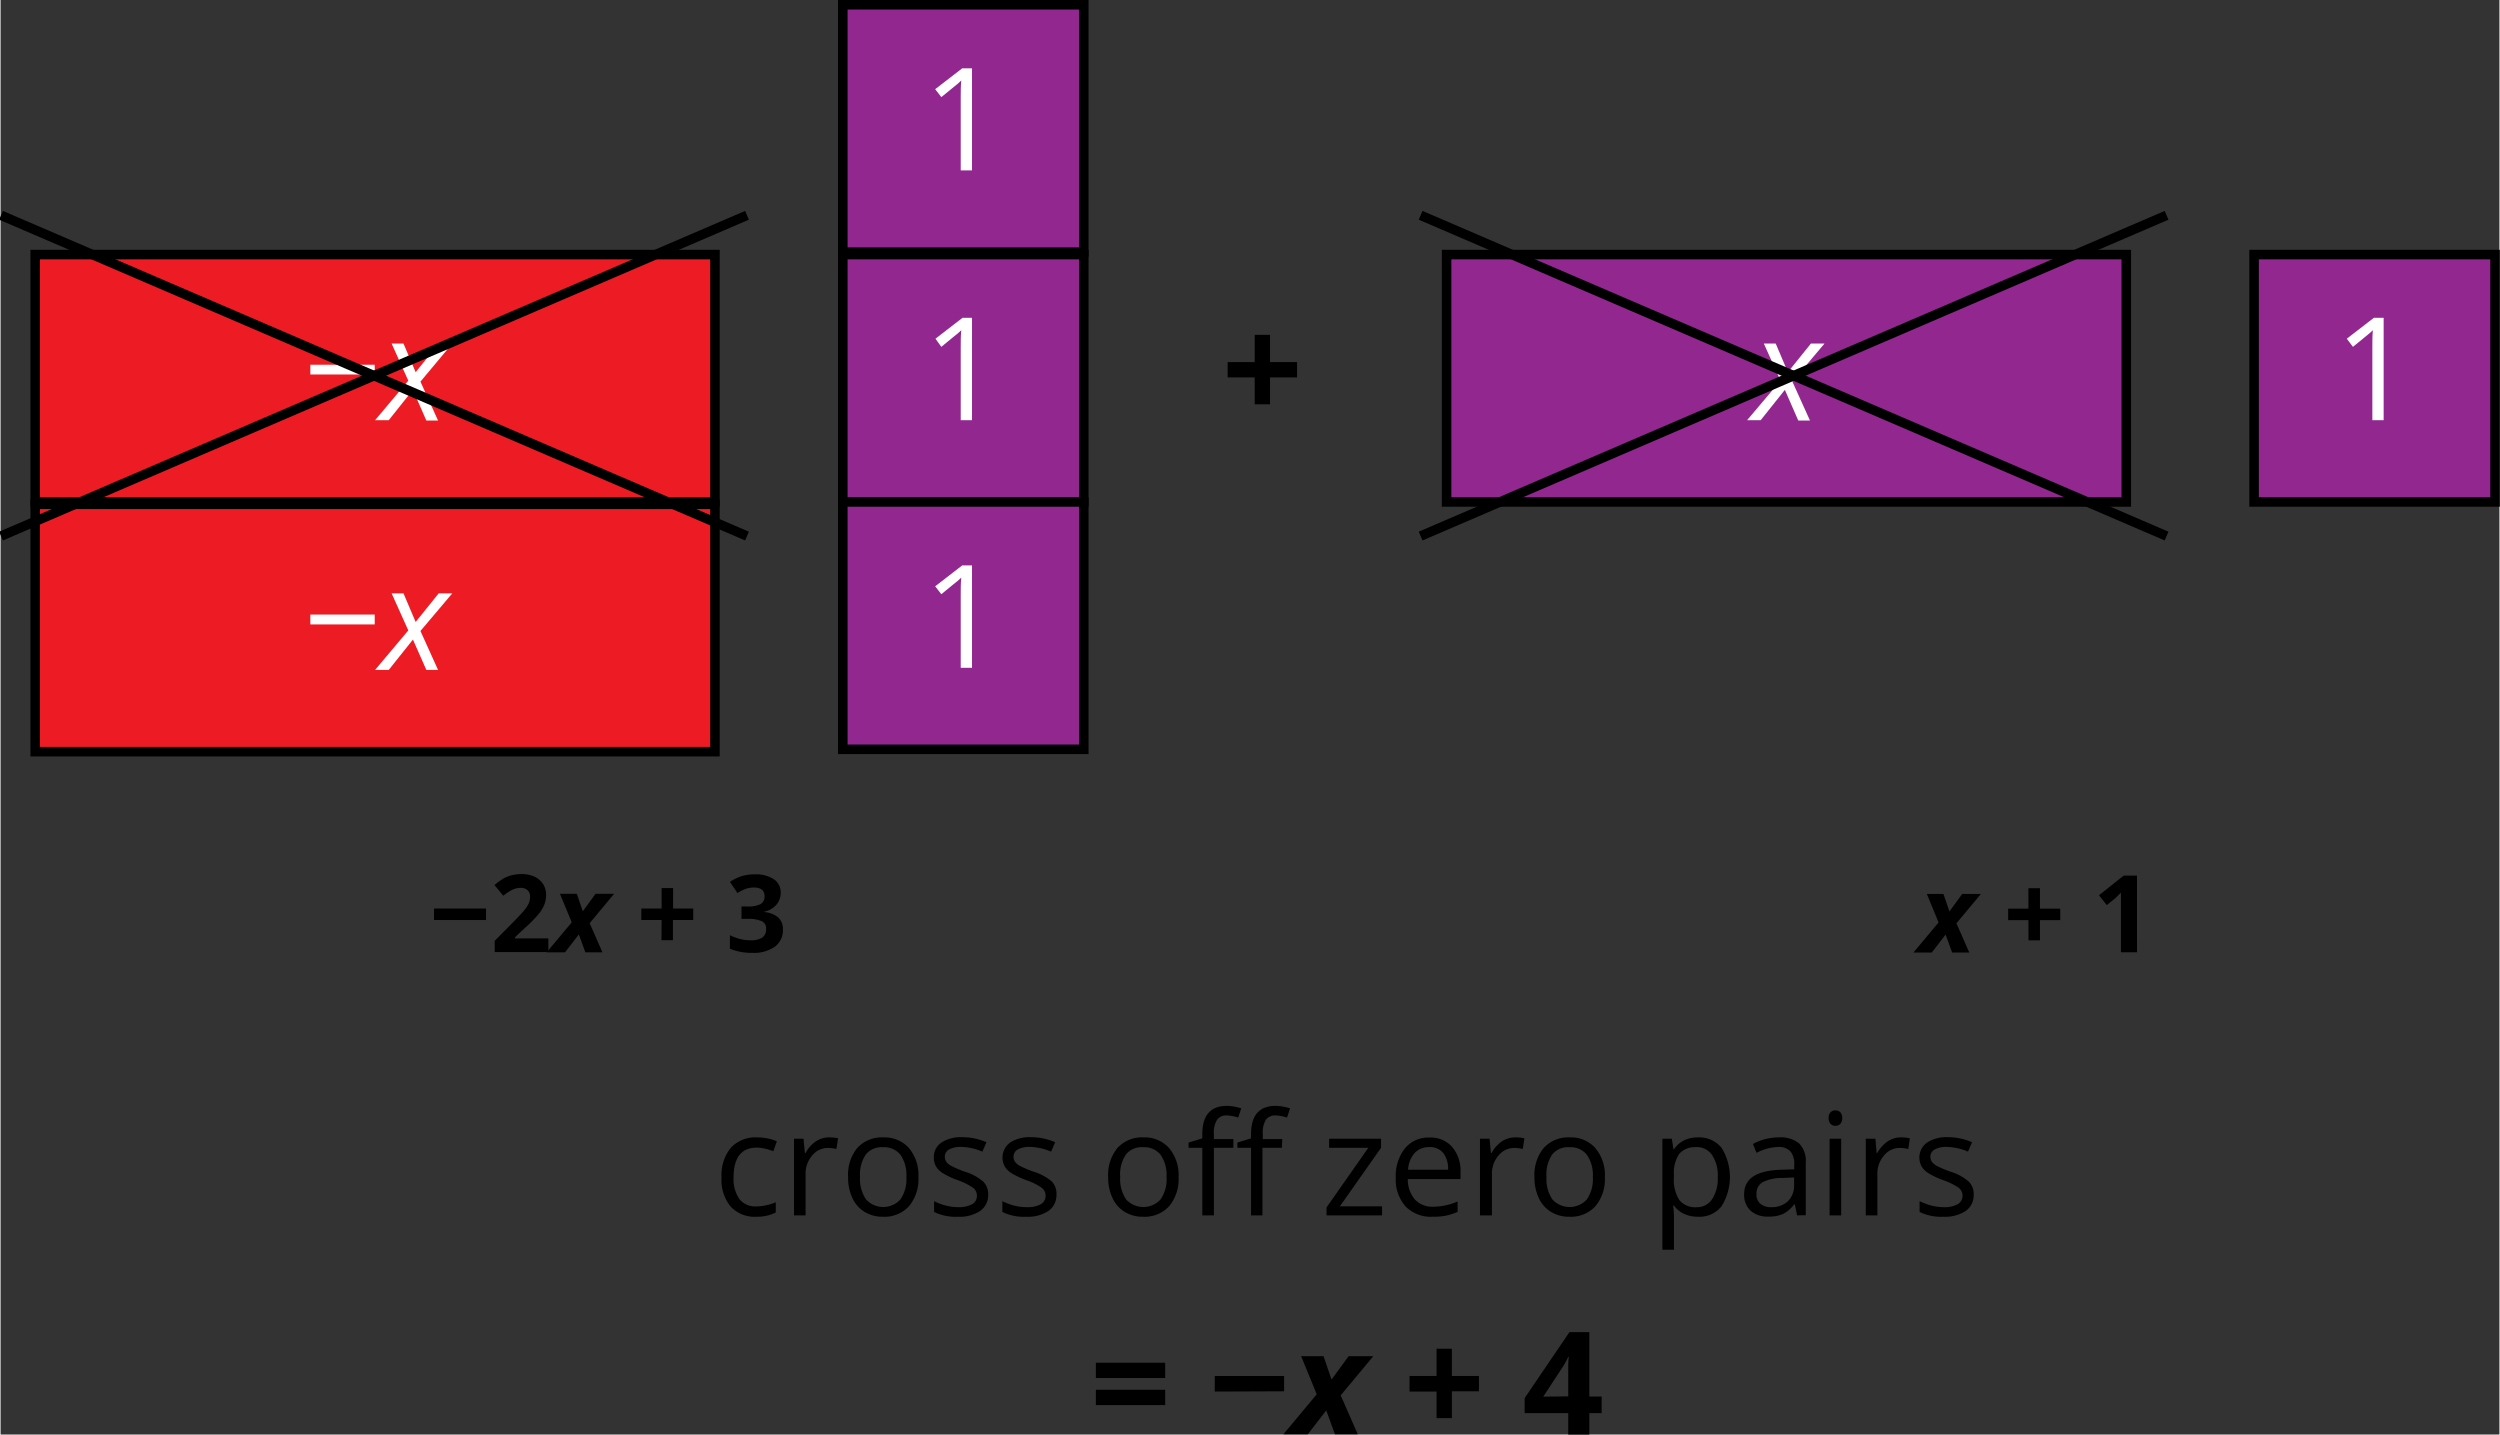 <?xml version="1.0" encoding="UTF-8" standalone="no"?>
<svg
   xmlns:dc="http://purl.org/dc/elements/1.1/"
   xmlns:cc="http://creativecommons.org/ns#"
   xmlns:rdf="http://www.w3.org/1999/02/22-rdf-syntax-ns#"
   xmlns:svg="http://www.w3.org/2000/svg"
   xmlns="http://www.w3.org/2000/svg"
   xmlns:sodipodi="http://sodipodi.sourceforge.net/DTD/sodipodi-0.dtd"
   xmlns:inkscape="http://www.inkscape.org/namespaces/inkscape"
   id="Layer_1"
   data-name="Layer 1"
   width="3.637in"
   height="2.087in"
   viewBox="0 0 261.767 150.277"
   version="1.1"
   sodipodi:docname="algebra_tiles_75.svg"
   inkscape:version="1.0 (4035a4f, 2020-05-01)">
  <rect x="0" y="0" width="261.767" height="150.277" fill="#333333" stroke="none"/>
  <sodipodi:namedview
     inkscape:document-rotation="0"
     pagecolor="#ffffff"
     bordercolor="#666666"
     borderopacity="1"
     objecttolerance="10"
     gridtolerance="10"
     guidetolerance="10"
     inkscape:pageopacity="0"
     inkscape:pageshadow="2"
     inkscape:window-width="1366"
     inkscape:window-height="743"
     id="namedview21873"
     showgrid="false"
     inkscape:zoom="1.9292841"
     inkscape:cx="12.244846"
     inkscape:cy="15.34734"
     inkscape:window-x="0"
     inkscape:window-y="25"
     inkscape:window-maximized="0"
     inkscape:current-layer="Layer_1" />
  <defs
     id="defs21768">
    <style
       id="style21766">.cls-1{fill:#fff;}.cls-2{fill:#ed1c24;}.cls-2,.cls-3{stroke:#000;stroke-miterlimit:10;}.cls-3{fill:#92278f;}</style>
  </defs>
  <rect
     style="stroke-width:1"
     class="cls-2"
     x="3.631"
     y="26.668"
     width="71.202"
     height="25.913"
     id="rect21772" />
  <path
     style="stroke-width:1"
     class="cls-1"
     d="m 32.449,39.228 v -1.019 h 6.745 v 1.019 z"
     id="path21774" />
  <path
     style="stroke-width:1"
     class="cls-1"
     d="m 43.197,40.839 -2.533,3.177 h -1.432 l 3.478,-4.137 -1.746,-3.889 h 1.244 l 1.274,2.997 2.413,-2.997 h 1.424 l -3.335,3.987 1.844,4.077 h -1.229 z"
     id="path21776" />
  <rect
     style="stroke-width:1"
     class="cls-3"
     x="88.227"
     y="26.668"
     width="25.243"
     height="25.913"
     id="rect21778" />
  <path
     style="stroke-width:1"
     class="cls-1"
     d="m 101.763,44.016 h -1.184 v -7.629 c 0,-0.637 0,-1.236 0.06,-1.798 l -0.345,0.322 c -0.127,0.112 -0.75,0.585 -1.746,1.424 l -0.615,-0.854 2.833,-2.188 h 0.997 z"
     id="path21780" />
  <rect
     style="stroke-width:1"
     class="cls-3"
     x="88.227"
     y="52.582"
     width="25.243"
     height="25.913"
     id="rect21782" />
  <path
     style="stroke-width:1"
     class="cls-1"
     d="m 101.763,69.952 h -1.184 v -7.651 c 0,-0.637 0,-1.236 0.06,-1.798 l -0.345,0.322 c -0.127,0.112 -0.75,0.585 -1.746,1.424 l -0.645,-0.832 2.833,-2.188 h 1.027 z"
     id="path21784" />
  <rect
     style="stroke-width:1"
     class="cls-3"
     x="88.227"
     y="0.5"
     width="25.243"
     height="25.913"
     id="rect21786" />
  <path
     style="stroke-width:1"
     class="cls-1"
     d="m 101.763,17.848 h -1.184 v -7.621 c 0,-0.637 0,-1.236 0.06,-1.798 l -0.345,0.322 -1.746,1.424 -0.645,-0.832 2.833,-2.188 h 1.027 z"
     id="path21788" />
  <path
     style="stroke-width:1"
     d="m 131.376,39.535 h -2.833 v -1.604 h 2.833 v -2.855 h 1.604 v 2.855 h 2.833 v 1.604 h -2.833 v 2.818 h -1.604 z"
     id="path21790" />
  <path
     style="stroke-width:1"
     d="m 79.173,127.459 a 3.41,3.41 0 0 1 -2.698,-1.072 4.4,4.399 0 0 1 -0.952,-3.035 4.557,4.556 0 0 1 0.967,-3.11 3.523,3.522 0 0 1 2.766,-1.094 5.486,5.485 0 0 1 1.154,0.12 4.025,4.024 0 0 1 0.907,0.292 l -0.367,1.034 a 6.483,6.482 0 0 0 -0.884,-0.27 4.07,4.069 0 0 0 -0.839,-0.105 q -2.436,0 -2.443,3.117 a 3.658,3.657 0 0 0 0.6,2.248 2.076,2.076 0 0 0 1.761,0.794 5.471,5.47 0 0 0 2.061,-0.435 v 1.072 a 4.317,4.316 0 0 1 -2.031,0.442 z"
     id="path21792" />
  <path
     style="stroke-width:1"
     d="m 86.773,119.148 a 4.639,4.639 0 0 1 0.959,0.09 l -0.172,1.124 a 4.01,4.009 0 0 0 -0.877,-0.112 2.136,2.136 0 0 0 -1.664,0.794 2.893,2.893 0 0 0 -0.69,1.963 v 4.309 h -1.214 v -8.026 h 0.997 l 0.142,1.499 h 0.06 a 3.553,3.552 0 0 1 1.072,-1.214 2.473,2.473 0 0 1 1.387,-0.427 z"
     id="path21794" />
  <path
     style="stroke-width:1"
     d="m 96.149,123.293 a 4.422,4.421 0 0 1 -0.989,3.065 3.478,3.477 0 0 1 -2.728,1.102 3.605,3.604 0 0 1 -1.911,-0.502 3.343,3.342 0 0 1 -1.289,-1.454 5.082,5.081 0 0 1 -0.45,-2.211 4.415,4.414 0 0 1 0.974,-3.05 3.47,3.47 0 0 1 2.728,-1.094 3.425,3.425 0 0 1 2.676,1.117 4.422,4.421 0 0 1 0.989,3.027 z m -6.116,0 a 3.807,3.807 0 0 0 0.622,2.346 2.436,2.435 0 0 0 3.613,0 3.747,3.747 0 0 0 0.622,-2.346 3.747,3.747 0 0 0 -0.622,-2.323 2.181,2.181 0 0 0 -1.821,-0.794 2.129,2.128 0 0 0 -1.799,0.749 3.747,3.747 0 0 0 -0.615,2.368 z"
     id="path21796" />
  <path
     style="stroke-width:1"
     d="m 103.457,125.128 a 2.016,2.016 0 0 1 -0.839,1.724 3.912,3.912 0 0 1 -2.338,0.607 5.082,5.081 0 0 1 -2.488,-0.502 v -1.132 a 5.936,5.935 0 0 0 1.237,0.465 5.187,5.186 0 0 0 1.282,0.165 2.916,2.915 0 0 0 1.454,-0.3 0.997,0.997 0 0 0 0.51,-0.929 1.019,1.019 0 0 0 -0.405,-0.802 6.813,6.812 0 0 0 -1.581,-0.787 8.379,8.378 0 0 1 -1.596,-0.749 2.174,2.173 0 0 1 -0.705,-0.704 1.874,1.873 0 0 1 -0.225,-0.944 1.806,1.806 0 0 1 0.794,-1.551 3.747,3.747 0 0 1 2.189,-0.562 6.393,6.392 0 0 1 2.533,0.525 l -0.435,0.989 a 5.809,5.808 0 0 0 -2.189,-0.495 2.511,2.51 0 0 0 -1.297,0.27 0.839,0.839 0 0 0 -0.442,0.749 0.914,0.914 0 0 0 0.165,0.555 1.611,1.611 0 0 0 0.532,0.427 11.355,11.353 0 0 0 1.402,0.592 5.246,5.246 0 0 1 1.934,1.049 1.874,1.873 0 0 1 0.51,1.341 z"
     id="path21798" />
  <path
     style="stroke-width:1"
     d="m 110.607,125.128 a 2.001,2.001 0 0 1 -0.839,1.724 3.912,3.912 0 0 1 -2.338,0.607 5.082,5.081 0 0 1 -2.488,-0.502 v -1.132 a 5.936,5.935 0 0 0 1.237,0.465 5.187,5.186 0 0 0 1.282,0.165 2.916,2.915 0 0 0 1.499,-0.3 0.997,0.997 0 0 0 0.51,-0.929 1.019,1.019 0 0 0 -0.405,-0.802 6.656,6.654 0 0 0 -1.581,-0.787 8.379,8.378 0 0 1 -1.596,-0.749 2.076,2.076 0 0 1 -0.697,-0.704 1.949,1.948 0 0 1 0.562,-2.495 3.747,3.747 0 0 1 2.189,-0.562 6.371,6.37 0 0 1 2.533,0.525 l -0.427,0.989 a 5.869,5.868 0 0 0 -2.189,-0.495 2.526,2.525 0 0 0 -1.304,0.27 0.839,0.839 0 0 0 -0.442,0.749 0.914,0.914 0 0 0 0.165,0.555 1.611,1.611 0 0 0 0.532,0.427 11.355,11.353 0 0 0 1.402,0.592 5.246,5.246 0 0 1 1.934,1.049 1.874,1.873 0 0 1 0.465,1.341 z"
     id="path21800" />
  <path
     style="stroke-width:1"
     d="m 123.401,123.293 a 4.422,4.421 0 0 1 -0.989,3.065 3.478,3.477 0 0 1 -2.728,1.102 3.605,3.604 0 0 1 -1.911,-0.502 3.298,3.297 0 0 1 -1.289,-1.454 4.977,4.976 0 0 1 -0.457,-2.211 4.415,4.414 0 0 1 0.982,-3.05 3.448,3.447 0 0 1 2.721,-1.094 3.403,3.402 0 0 1 2.676,1.117 4.392,4.391 0 0 1 0.997,3.027 z m -6.116,0 a 3.86,3.859 0 0 0 0.615,2.346 2.443,2.443 0 0 0 3.62,0 3.747,3.747 0 0 0 0.622,-2.346 3.747,3.747 0 0 0 -0.622,-2.323 2.181,2.181 0 0 0 -1.821,-0.794 2.136,2.136 0 0 0 -1.806,0.749 3.747,3.747 0 0 0 -0.607,2.368 z"
     id="path21802" />
  <path
     style="stroke-width:1"
     d="m 129.142,120.235 h -2.039 v 7.082 h -1.214 v -7.082 h -1.439 v -0.547 l 1.439,-0.442 v -0.442 q 0,-2.953 2.578,-2.96 a 5.351,5.351 0 0 1 1.499,0.262 l -0.315,0.967 a 4.077,4.077 0 0 0 -1.207,-0.225 1.154,1.154 0 0 0 -1.012,0.457 2.518,2.518 0 0 0 -0.33,1.499 v 0.517 h 2.039 z m 5.082,0 h -2.039 v 7.082 h -1.192 v -7.082 h -1.432 v -0.547 l 1.432,-0.442 v -0.442 q 0,-2.953 2.586,-2.96 a 5.246,5.246 0 0 1 1.499,0.262 l -0.315,0.967 a 4.032,4.032 0 0 0 -1.199,-0.225 1.177,1.177 0 0 0 -1.019,0.457 2.586,2.585 0 0 0 -0.322,1.499 v 0.517 h 2.039 z"
     id="path21804" />
  <path
     style="stroke-width:1"
     d="m 144.717,127.317 h -5.816 v -0.832 l 4.377,-6.25 h -4.107 v -0.944 h 5.441 v 0.944 l -4.317,6.137 h 4.422 z"
     id="path21806" />
  <path
     style="stroke-width:1"
     d="m 149.993,127.459 a 3.688,3.687 0 0 1 -2.811,-1.079 4.197,4.196 0 0 1 -1.027,-2.998 4.662,4.661 0 0 1 0.952,-3.08 3.185,3.185 0 0 1 2.571,-1.139 2.998,2.997 0 0 1 2.383,0.989 3.807,3.807 0 0 1 0.877,2.615 v 0.749 h -5.524 a 3.185,3.185 0 0 0 0.75,2.143 2.466,2.465 0 0 0 1.904,0.749 6.461,6.46 0 0 0 2.563,-0.547 v 1.087 a 6.348,6.347 0 0 1 -1.214,0.397 6.745,6.744 0 0 1 -1.424,0.112 z m -0.33,-7.291 a 1.986,1.986 0 0 0 -1.544,0.629 2.871,2.87 0 0 0 -0.675,1.739 h 4.19 a 2.698,2.698 0 0 0 -0.51,-1.761 1.814,1.813 0 0 0 -1.462,-0.614 z"
     id="path21808" />
  <path
     style="stroke-width:1"
     d="m 158.672,119.148 a 4.692,4.691 0 0 1 0.959,0.09 l -0.172,1.124 a 4.01,4.009 0 0 0 -0.877,-0.112 2.114,2.113 0 0 0 -1.664,0.794 2.856,2.855 0 0 0 -0.69,1.963 v 4.309 h -1.252 v -8.026 h 1.004 l 0.142,1.499 h 0.06 a 3.478,3.477 0 0 1 1.072,-1.214 2.473,2.473 0 0 1 1.417,-0.427 z"
     id="path21810" />
  <path
     style="stroke-width:1"
     d="m 168.056,123.293 a 4.422,4.421 0 0 1 -0.989,3.065 3.478,3.477 0 0 1 -2.728,1.102 3.605,3.604 0 0 1 -1.911,-0.502 3.298,3.297 0 0 1 -1.289,-1.454 4.977,4.976 0 0 1 -0.457,-2.211 4.415,4.414 0 0 1 0.982,-3.05 3.448,3.447 0 0 1 2.721,-1.094 3.403,3.402 0 0 1 2.676,1.117 4.392,4.391 0 0 1 0.997,3.027 z m -6.116,0 a 3.86,3.859 0 0 0 0.615,2.346 2.443,2.443 0 0 0 3.62,0 3.747,3.747 0 0 0 0.622,-2.346 3.747,3.747 0 0 0 -0.622,-2.323 2.181,2.181 0 0 0 -1.821,-0.794 2.136,2.136 0 0 0 -1.806,0.749 3.747,3.747 0 0 0 -0.607,2.368 z"
     id="path21812" />
  <path
     style="stroke-width:1"
     d="m 177.807,127.459 a 3.53,3.53 0 0 1 -1.424,-0.285 2.788,2.788 0 0 1 -1.094,-0.892 h -0.075 a 10.441,10.439 0 0 1 0.082,1.334 v 3.297 H 174.082 v -11.623 h 0.989 l 0.172,1.102 h 0.052 a 2.841,2.84 0 0 1 1.094,-0.952 3.313,3.312 0 0 1 1.424,-0.292 2.998,2.997 0 0 1 2.466,1.087 5.794,5.793 0 0 1 0,6.13 2.953,2.953 0 0 1 -2.473,1.094 z m -0.172,-7.284 a 2.166,2.166 0 0 0 -1.776,0.682 3.538,3.537 0 0 0 -0.57,2.166 v 0.27 a 4.002,4.002 0 0 0 0.57,2.42 2.129,2.128 0 0 0 1.806,0.749 1.874,1.873 0 0 0 1.626,-0.839 3.95,3.949 0 0 0 0.592,-2.316 3.837,3.837 0 0 0 -0.592,-2.308 1.941,1.941 0 0 0 -1.656,-0.839 z"
     id="path21814" />
  <path
     style="stroke-width:1"
     d="m 188.195,127.317 -0.24,-1.162 h -0.06 a 3.41,3.41 0 0 1 -1.199,1.027 3.747,3.747 0 0 1 -1.499,0.262 2.676,2.675 0 0 1 -1.874,-0.614 2.248,2.248 0 0 1 -0.675,-1.746 c 0,-1.619 1.297,-2.473 3.882,-2.548 l 1.364,-0.045 v -0.495 a 2.039,2.038 0 0 0 -0.405,-1.394 1.671,1.671 0 0 0 -1.297,-0.45 5.246,5.246 0 0 0 -2.248,0.614 l -0.375,-0.929 a 5.629,5.628 0 0 1 1.297,-0.51 5.734,5.733 0 0 1 1.417,-0.18 3.05,3.05 0 0 1 2.129,0.637 2.631,2.63 0 0 1 0.69,2.038 v 5.478 z m -2.743,-0.862 a 2.451,2.45 0 0 0 1.784,-0.622 2.301,2.301 0 0 0 0.645,-1.739 v -0.749 l -1.214,0.052 a 4.497,4.496 0 0 0 -2.091,0.45 1.364,1.364 0 0 0 -0.637,1.244 1.252,1.251 0 0 0 0.397,0.997 1.634,1.634 0 0 0 1.117,0.367 z"
     id="path21816" />
  <path
     style="stroke-width:1"
     d="m 191.5,117.118 a 0.802,0.802 0 0 1 0.202,-0.607 0.69,0.689 0 0 1 0.51,-0.195 0.749,0.749 0 0 1 0.51,0.195 0.997,0.997 0 0 1 0,1.221 0.749,0.749 0 0 1 -0.51,0.202 0.697,0.697 0 0 1 -0.51,-0.202 0.832,0.832 0 0 1 -0.202,-0.614 z m 1.312,10.199 h -1.214 v -8.026 h 1.214 z"
     id="path21818" />
  <path
     style="stroke-width:1"
     d="m 199.048,119.148 a 4.587,4.586 0 0 1 0.959,0.09 l -0.165,1.124 a 4.01,4.009 0 0 0 -0.877,-0.112 2.114,2.113 0 0 0 -1.664,0.794 2.863,2.863 0 0 0 -0.697,1.963 v 4.309 h -1.214 v -8.026 h 1.004 l 0.135,1.499 h 0.06 a 3.575,3.575 0 0 1 1.079,-1.214 2.451,2.45 0 0 1 1.379,-0.427 z"
     id="path21820" />
  <path
     style="stroke-width:1"
     d="m 206.693,125.128 a 2.009,2.008 0 0 1 -0.832,1.724 3.95,3.949 0 0 1 -2.346,0.607 5.082,5.081 0 0 1 -2.488,-0.502 v -1.132 a 6.168,6.167 0 0 0 1.244,0.465 5.127,5.126 0 0 0 1.274,0.165 2.871,2.87 0 0 0 1.462,-0.3 1.004,1.004 0 0 0 0.517,-0.929 1.019,1.019 0 0 0 -0.405,-0.802 6.91,6.909 0 0 0 -1.589,-0.787 8.244,8.243 0 0 1 -1.589,-0.749 2.106,2.106 0 0 1 -0.705,-0.704 1.941,1.941 0 0 1 0.57,-2.495 3.747,3.747 0 0 1 2.189,-0.562 6.356,6.355 0 0 1 2.526,0.525 l -0.427,0.989 a 5.869,5.868 0 0 0 -2.189,-0.495 2.526,2.525 0 0 0 -1.304,0.27 0.839,0.839 0 0 0 -0.442,0.749 0.967,0.967 0 0 0 0.165,0.555 1.701,1.701 0 0 0 0.532,0.427 11.617,11.615 0 0 0 1.409,0.592 5.246,5.246 0 0 1 1.926,1.049 1.836,1.836 0 0 1 0.502,1.341 z"
     id="path21822" />
  <path
     style="stroke-width:1"
     d="m 114.737,144.357 v -1.604 h 7.263 v 1.604 z m 0,2.833 v -1.604 h 7.263 v 1.604 z"
     id="path21824" />
  <path
     style="stroke-width:1"
     d="m 127.193,145.774 v -1.634 h 7.263 v 1.604 z"
     id="path21826" />
  <path
     style="stroke-width:1"
     d="m 137.874,146.059 -1.634,-3.994 h 2.346 l 0.839,2.45 1.791,-2.45 h 2.586 l -3.418,4.107 1.791,4.077 h -2.391 l -0.914,-2.503 -1.934,2.503 h -2.556 z"
     id="path21828" />
  <path
     style="stroke-width:1"
     d="m 150.428,145.774 h -2.833 v -1.634 h 2.833 V 141.285 h 1.604 v 2.855 h 2.833 v 1.604 h -2.833 v 2.81 h -1.604 z"
     id="path21830" />
  <path
     style="stroke-width:1"
     d="m 167.719,148.029 h -1.289 v 2.248 h -2.211 v -2.248 h -4.564 v -1.574 l 4.692,-6.909 h 2.084 v 6.744 h 1.289 z m -3.5,-1.754 v -1.813 c 0,-0.307 0,-0.749 0,-1.319 0,-0.57 0.045,-0.907 0.06,-1.004 h -0.06 a 7.495,7.494 0 0 1 -0.652,1.169 l -1.964,2.997 z"
     id="path21832" />
  <g
     id="g21882"
     transform="matrix(0.562,0,0,0.562,6.803,16.813)"
     style="stroke-width:1.779">
    <path
       id="path21834"
       d="m 68.69,141.57 v -2.14 h 9.69 v 2.14 z"
       style="stroke-width:1.779" />
    <path
       id="path21836"
       d="M 90,147.55 H 80 v -2.1 l 3.59,-3.63 c 1.06,-1.08 1.75,-1.84 2.08,-2.26 a 5.17,5.17 0 0 0 0.7,-1.16 3.06,3.06 0 0 0 0.22,-1.12 1.62,1.62 0 0 0 -0.48,-1.28 1.83,1.83 0 0 0 -1.26,-0.42 3.66,3.66 0 0 0 -1.61,0.38 8.78,8.78 0 0 0 -1.64,1.09 l -1.64,-2 a 11,11 0 0 1 1.75,-1.26 6.56,6.56 0 0 1 1.52,-0.58 7.89,7.89 0 0 1 1.83,-0.2 5.57,5.57 0 0 1 2.37,0.49 3.81,3.81 0 0 1 1.59,1.37 3.71,3.71 0 0 1 0.56,2 4.91,4.91 0 0 1 -0.34,1.85 6.79,6.79 0 0 1 -1.08,1.77 25.51,25.51 0 0 1 -2.56,2.59 l -1.84,1.73 V 145 H 90 Z"
       style="stroke-width:1.779" />
    <path
       id="path21838"
       d="m 94.36,142 -2.2,-5.32 h 3.14 l 1.12,3.26 2.38,-3.26 h 3.46 l -4.56,5.48 2.38,5.44 H 96.9 l -1.22,-3.34 -2.58,3.34 h -3.42 z"
       style="stroke-width:1.779" />
    <path
       id="path21840"
       d="m 111.11,141.57 h -3.78 v -2.14 h 3.78 v -3.81 h 2.14 v 3.81 H 117 v 2.14 h -3.78 v 3.76 h -2.14 z"
       style="stroke-width:1.779" />
    <path
       id="path21842"
       d="m 133.31,136.46 a 3.39,3.39 0 0 1 -0.82,2.28 4.24,4.24 0 0 1 -2.27,1.29 v 0.06 a 4.54,4.54 0 0 1 2.62,1 2.92,2.92 0 0 1 0.88,2.25 3.78,3.78 0 0 1 -1.49,3.2 6.87,6.87 0 0 1 -4.27,1.15 10.44,10.44 0 0 1 -4.12,-0.77 v -2.52 a 9.65,9.65 0 0 0 1.83,0.69 7.9,7.9 0 0 0 2,0.26 3.84,3.84 0 0 0 2.21,-0.51 1.87,1.87 0 0 0 0.71,-1.63 1.47,1.47 0 0 0 -0.82,-1.43 6.09,6.09 0 0 0 -2.62,-0.42 H 126 v -2.31 h 1.1 a 5.14,5.14 0 0 0 2.43,-0.43 1.58,1.58 0 0 0 0.77,-1.49 c 0,-1.08 -0.68,-1.62 -2,-1.62 a 4.6,4.6 0 0 0 -1.44,0.23 7.34,7.34 0 0 0 -1.61,0.81 l -1.4,-2.08 a 7.75,7.75 0 0 1 4.66,-1.41 6,6 0 0 1 3.5,0.9 2.88,2.88 0 0 1 1.3,2.5 z"
       style="stroke-width:1.779" />
  </g>
  <g
     id="g21887"
     transform="matrix(0.562,0,0,0.562,43.912,16.828)"
     style="stroke-width:1.779">
    <path
       id="path21844"
       d="m 283.1,142 -2.19,-5.32 H 284 l 1.13,3.26 2.38,-3.26 H 291 l -4.57,5.48 2.39,5.44 h -3.19 l -1.22,-3.34 -2.57,3.34 h -3.42 z"
       style="stroke-width:1.779" />
    <path
       id="path21846"
       d="m 299.85,141.57 h -3.78 v -2.14 h 3.78 v -3.81 H 302 v 3.81 h 3.78 v 2.14 H 302 v 3.76 h -2.14 z"
       style="stroke-width:1.779" />
    <path
       id="path21848"
       d="m 320.09,147.55 h -3 v -8.27 -1.35 -1.49 q -0.75,0.75 -1,1 l -1.64,1.32 -1.45,-1.83 4.6,-3.66 h 2.48 z"
       style="stroke-width:1.779" />
  </g>
  <rect
     style="stroke-width:1"
     class="cls-2"
     x="3.631"
     y="52.829"
     width="71.202"
     height="25.913"
     id="rect21850" />
  <path
     style="stroke-width:1"
     class="cls-1"
     d="m 32.449,65.411 v -1.034 h 6.745 v 1.034 z"
     id="path21852" />
  <path
     style="stroke-width:1"
     class="cls-1"
     d="m 43.197,66.999 -2.533,3.177 h -1.432 l 3.478,-4.137 -1.746,-3.882 h 1.244 l 1.274,2.998 2.413,-2.998 h 1.424 l -3.335,3.942 1.844,4.077 h -1.229 z"
     id="path21854" />
  <rect
     style="stroke-width:1"
     class="cls-3"
     x="151.477"
     y="26.668"
     width="71.202"
     height="25.913"
     id="rect21856" />
  <path
     style="stroke-width:1"
     class="cls-1"
     d="m 186.914,40.839 -2.533,3.177 h -1.424 l 3.5,-4.137 -1.746,-3.889 h 1.244 l 1.274,2.997 2.413,-2.997 h 1.424 l -3.365,3.987 1.844,4.077 h -1.229 z"
     id="path21858" />
  <rect
     style="stroke-width:1"
     class="cls-3"
     x="236.066"
     y="26.668"
     width="25.243"
     height="25.913"
     id="rect21860" />
  <path
     style="stroke-width:1"
     class="cls-1"
     d="m 249.639,44.016 h -1.184 v -7.629 c 0,-0.637 0,-1.236 0.052,-1.798 -0.097,0.105 -0.217,0.21 -0.345,0.322 -0.127,0.112 -0.705,0.585 -1.739,1.424 l -0.645,-0.854 2.833,-2.188 h 1.027 z"
     id="path21862" />
  <line
     style="stroke-width:1"
     class="cls-3"
     x1="0.048"
     y1="22.554"
     x2="78.191"
     y2="56.156"
     id="line21864" />
  <line
     style="stroke-width:1"
     class="cls-3"
     x1="78.191"
     y1="22.554"
     x2="0.048"
     y2="56.156"
     id="line21866" />
  <line
     style="stroke-width:1"
     class="cls-3"
     x1="148.756"
     y1="22.554"
     x2="226.899"
     y2="56.156"
     id="line21868" />
  <line
     style="stroke-width:1"
     class="cls-3"
     x1="226.899"
     y1="22.554"
     x2="148.756"
     y2="56.156"
     id="line21870" />
</svg>
